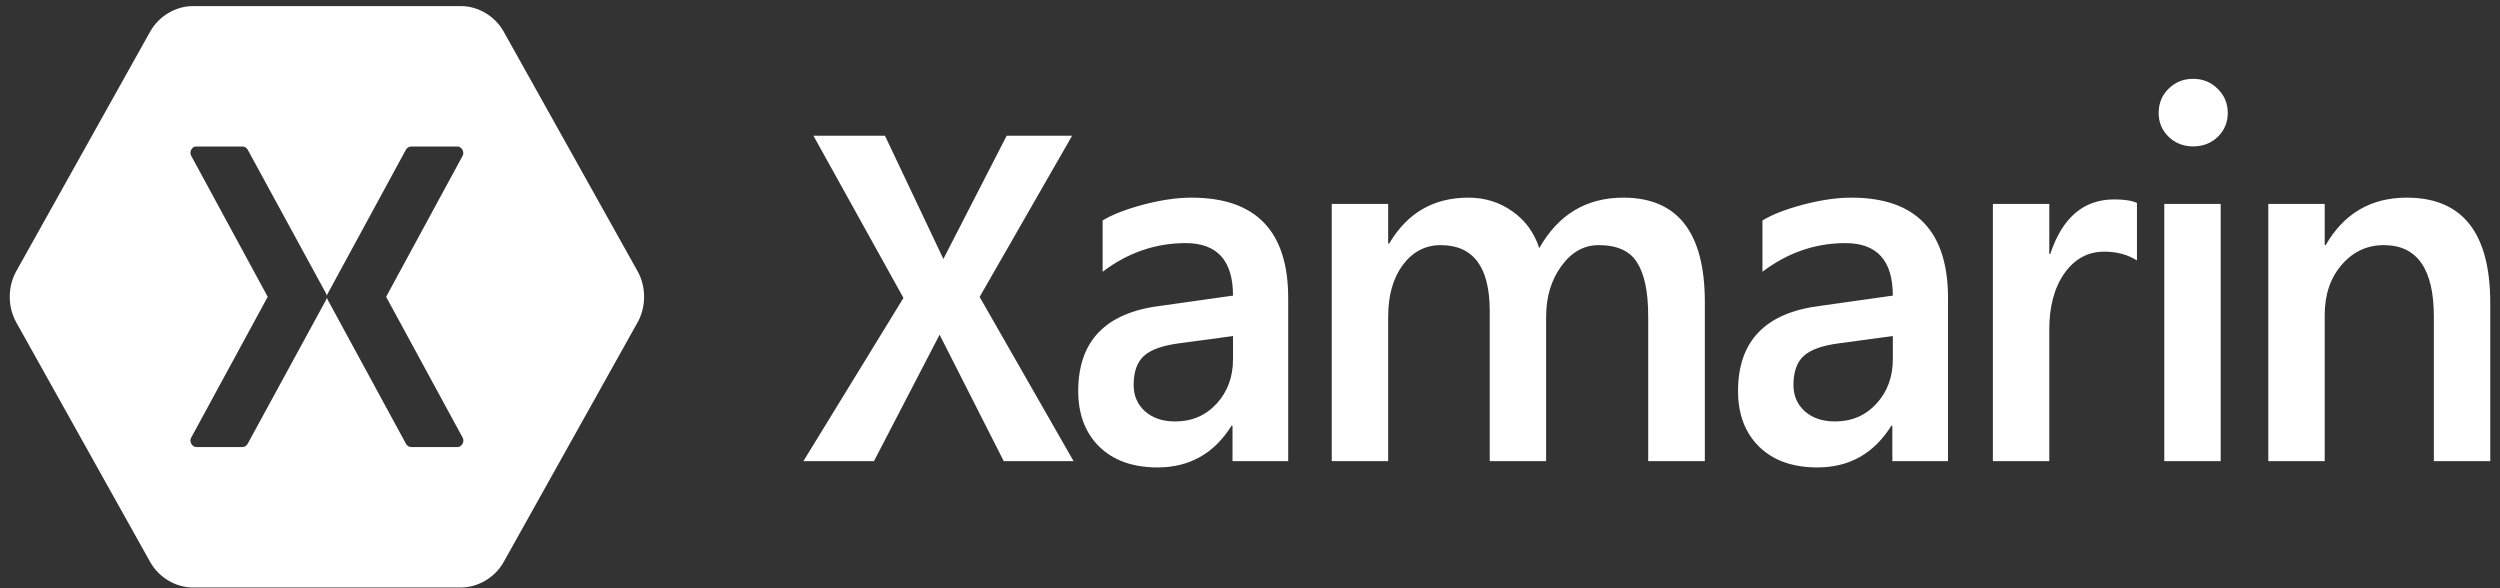 <svg width="136" height="32" viewBox="0 0 136 32" fill="none" xmlns="http://www.w3.org/2000/svg">
<rect x="0" y="0" width="136" height="32" fill="#333333" stroke="none"/>
<path fill-rule="evenodd" clip-rule="evenodd" d="M54.604 25.086L51.114 18.207L47.544 25.086H43.705L49.148 16.207L44.25 7.383H48.142L51.32 14.087L54.763 7.383H58.323L53.292 16.153L58.403 25.086H54.604ZM67.049 25.086V23.16H66.996C66.049 24.672 64.707 25.428 62.971 25.428C61.634 25.428 60.581 25.055 59.81 24.308C59.04 23.551 58.655 22.54 58.655 21.274C58.655 18.559 60.138 17.015 63.104 16.642L67.076 16.081C67.076 14.177 66.217 13.225 64.499 13.225C62.861 13.225 61.355 13.745 59.983 14.783V11.995C60.496 11.677 61.231 11.39 62.188 11.134C63.153 10.88 64.03 10.752 64.818 10.752C68.324 10.752 70.078 12.574 70.078 16.218V25.086H67.049H67.049ZM64.14 18.677C63.228 18.796 62.586 19.028 62.214 19.375C61.851 19.712 61.67 20.235 61.67 20.946C61.67 21.529 61.878 22.007 62.294 22.381C62.71 22.745 63.255 22.927 63.928 22.927C64.84 22.927 65.593 22.604 66.186 21.957C66.779 21.31 67.076 20.504 67.076 19.538V18.281L64.14 18.677ZM89.662 25.086V17.188C89.661 15.885 89.462 14.92 89.064 14.291C88.674 13.653 87.975 13.335 86.965 13.335C86.159 13.335 85.482 13.717 84.933 14.482C84.384 15.239 84.109 16.154 84.109 17.229V25.086H81.041V16.915C81.041 14.528 80.151 13.335 78.371 13.335C77.539 13.335 76.853 13.694 76.312 14.414C75.781 15.134 75.516 16.072 75.516 17.229V25.086H72.447V11.094H75.516V13.253H75.569C76.552 11.585 77.986 10.752 79.872 10.752C80.775 10.752 81.572 10.998 82.263 11.49C82.963 11.973 83.454 12.642 83.737 13.498C84.773 11.668 86.297 10.752 88.307 10.752C91.264 10.752 92.743 12.647 92.743 16.436V25.086H89.662ZM102.944 25.086V23.16H102.89C101.943 24.672 100.601 25.428 98.866 25.428C97.529 25.428 96.475 25.055 95.704 24.308C94.934 23.551 94.549 22.54 94.549 21.274C94.549 18.559 96.032 17.015 98.999 16.642L102.97 16.081C102.97 14.177 102.111 13.225 100.393 13.225C98.755 13.225 97.25 13.745 95.877 14.783V11.995C96.391 11.677 97.126 11.39 98.082 11.134C99.047 10.88 99.924 10.752 100.712 10.752C104.219 10.752 105.972 12.574 105.972 16.218V25.086H102.943H102.944ZM100.035 18.677C99.123 18.796 98.481 19.028 98.109 19.375C97.746 19.712 97.564 20.235 97.564 20.946C97.564 21.529 97.772 22.007 98.188 22.381C98.605 22.745 99.149 22.927 99.822 22.927C100.734 22.927 101.487 22.604 102.08 21.957C102.673 21.31 102.97 20.504 102.97 19.538V18.281L100.035 18.677ZM116.25 14.168C115.745 13.849 115.152 13.69 114.47 13.69C113.584 13.69 112.863 14.082 112.305 14.865C111.756 15.649 111.481 16.669 111.481 17.926V25.086H108.413V11.094H111.481V13.813H111.535C112.19 11.836 113.35 10.848 115.015 10.848C115.555 10.848 115.966 10.911 116.25 11.039V14.168H116.25ZM119.304 7.964C118.782 7.964 118.339 7.791 117.976 7.445C117.613 7.09 117.431 6.657 117.431 6.147C117.431 5.618 117.613 5.177 117.976 4.821C118.339 4.466 118.782 4.288 119.304 4.288C119.836 4.288 120.283 4.471 120.646 4.835C121.009 5.19 121.19 5.628 121.19 6.147C121.19 6.657 121.009 7.09 120.646 7.445C120.283 7.791 119.836 7.964 119.304 7.964ZM117.737 25.086V11.094H120.805V25.086H117.737ZM132.402 25.086V17.229C132.402 14.633 131.494 13.335 129.679 13.335C128.767 13.335 128.001 13.694 127.381 14.414C126.77 15.125 126.464 16.031 126.464 17.133V25.086H123.396V11.094H126.464V13.335H126.517C127.509 11.613 128.979 10.752 130.927 10.752C133.956 10.752 135.47 12.665 135.47 16.491V25.086H132.402H132.402ZM10.487 0.332C9.555 0.334 8.643 0.879 8.174 1.71L0.877 14.767C0.415 15.601 0.415 16.69 0.877 17.524L8.174 30.581C8.643 31.412 9.555 31.957 10.487 31.959H25.082C26.014 31.957 26.926 31.412 27.395 30.581L34.692 17.524C35.154 16.69 35.154 15.601 34.692 14.767L27.395 1.71C26.926 0.879 26.014 0.334 25.082 0.332H10.487ZM10.62 7.97C10.64 7.968 10.661 7.968 10.681 7.97H13.198C13.31 7.973 13.418 8.039 13.473 8.139L17.744 15.977C17.765 16.016 17.779 16.059 17.784 16.104C17.79 16.059 17.803 16.016 17.825 15.977L22.085 8.139C22.142 8.036 22.256 7.969 22.37 7.97H24.888C25.111 7.973 25.277 8.262 25.173 8.465L21.005 16.146L25.173 23.816C25.287 24.02 25.116 24.323 24.888 24.321H22.37C22.254 24.32 22.14 24.248 22.085 24.142L17.825 16.303C17.803 16.265 17.79 16.221 17.784 16.177C17.779 16.221 17.765 16.265 17.744 16.303L13.473 24.142C13.42 24.245 13.312 24.316 13.198 24.321H10.681C10.452 24.323 10.281 24.02 10.396 23.816L14.564 16.146L10.396 8.465C10.296 8.28 10.418 8.01 10.62 7.97Z" fill="white"/>
</svg>
